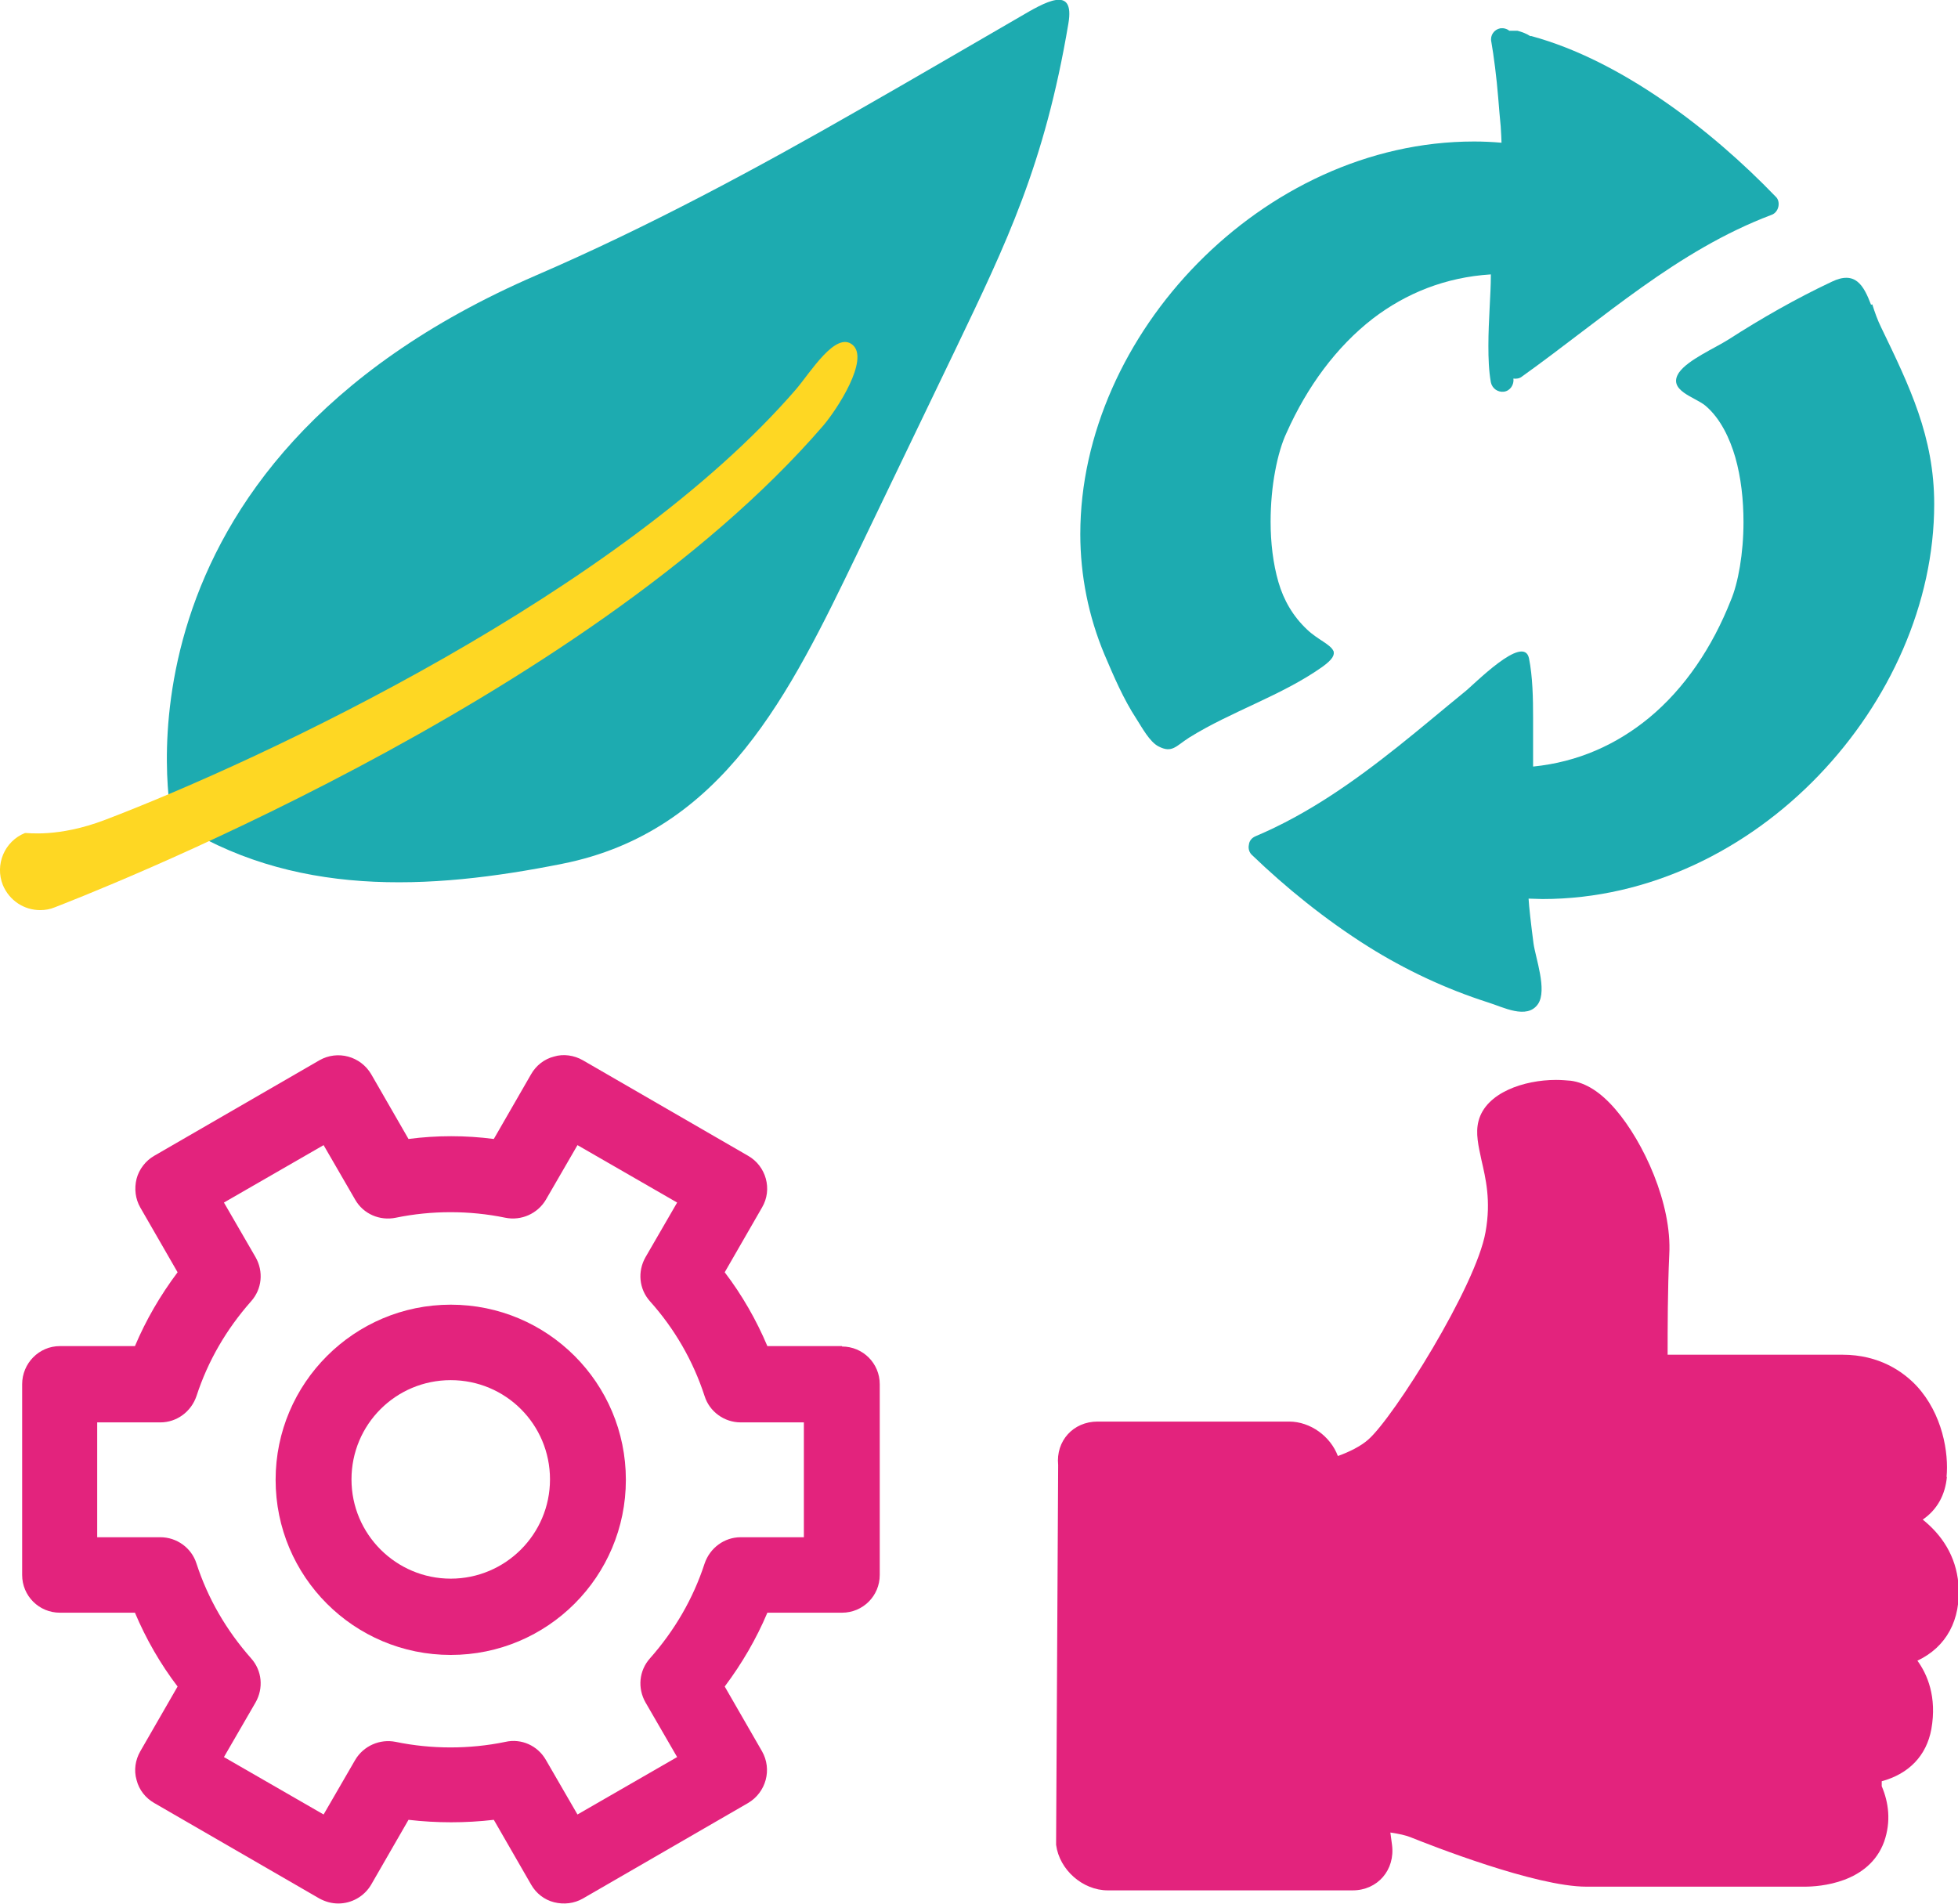 <?xml version="1.0" encoding="UTF-8"?>
<svg xmlns="http://www.w3.org/2000/svg" id="Calque_2" data-name="Calque 2" viewBox="0 0 47.74 46.43">
  <defs>
    <style>
      .cls-1 {
        fill: #e3237d;
      }

      .cls-1, .cls-2, .cls-3 {
        stroke-width: 0px;
      }

      .cls-2 {
        fill: #fed723;
      }

      .cls-3 {
        fill: #1dabb0;
      }
    </style>
  </defs>
  <g id="Calque_1-2" data-name="Calque 1">
    <g>
      <path class="cls-1" d="M47.46,36.02c.06-.6-.1-1.55-.73-2.23-.32-.34-.9-.76-1.81-.76h-4.26c0-.62,0-1.58.04-2.44.07-1.24-.63-2.75-1.31-3.54-.36-.42-.72-.65-1.09-.7-.12-.01-.24-.02-.36-.02-.78,0-1.71.31-1.89,1-.08.3,0,.62.07.95.1.44.24.99.1,1.76-.23,1.32-2.24,4.52-2.86,5.06-.18.16-.46.3-.74.4-.18-.48-.67-.84-1.19-.84h-4.67c-.59,0-1.02.47-.96,1.06l-.05,9.18s0,.05,0,.08c.08.61.65,1.11,1.26,1.11h5.97c.61,0,1.04-.5.96-1.11l-.04-.3c.21.03.38.07.48.11.5.2,3.06,1.21,4.3,1.21h5.32c.36,0,1.57-.08,1.94-1.1.17-.49.11-.95-.06-1.35,0-.04,0-.07,0-.09,0,0,0-.02,0-.03.66-.18,1.09-.62,1.21-1.27.14-.79-.1-1.34-.34-1.67.7-.33,1.07-.99,1-1.87-.06-.69-.41-1.2-.87-1.57.35-.24.55-.6.59-1.05"></path>
      <path class="cls-1" d="M20.53,32.82h-1.82c-.27-.64-.62-1.25-1.04-1.8l.91-1.58c.26-.44.1-1.01-.34-1.26l-4.03-2.33c-.21-.12-.47-.16-.7-.09-.24.06-.44.22-.56.43l-.91,1.58c-.69-.09-1.39-.09-2.08,0l-.91-1.58c-.26-.44-.82-.59-1.26-.34l-4.03,2.33c-.21.12-.37.33-.43.56-.06.24-.03.49.09.7l.91,1.58c-.42.56-.77,1.16-1.04,1.8h-1.83c-.51,0-.92.42-.92.93v4.65c0,.51.41.92.92.92h1.83c.27.64.62,1.25,1.04,1.8l-.91,1.58c-.12.21-.16.46-.09.7.06.24.22.44.43.56l4.03,2.33c.15.08.3.12.46.12.32,0,.63-.17.8-.46l.91-1.58c.69.08,1.39.08,2.08,0l.91,1.58c.12.21.32.37.56.43.24.06.49.03.7-.09l4.03-2.33c.44-.26.59-.82.34-1.26l-.91-1.58c.42-.56.77-1.16,1.04-1.8h1.82c.51,0,.92-.41.92-.92v-4.65c0-.51-.41-.92-.92-.92M19.6,37.48h-1.54c-.4,0-.75.26-.88.64-.28.86-.73,1.63-1.33,2.31-.27.3-.31.73-.11,1.08l.77,1.33-2.43,1.4-.77-1.33c-.2-.35-.6-.53-.99-.44-.87.18-1.8.18-2.67,0-.39-.08-.79.1-.99.44l-.77,1.33-2.43-1.4.77-1.33c.2-.35.16-.78-.11-1.08-.6-.68-1.05-1.45-1.33-2.31-.12-.38-.48-.64-.88-.64h-1.54v-2.8h1.54c.4,0,.75-.26.88-.64.28-.86.73-1.63,1.33-2.31.27-.3.31-.73.11-1.08l-.77-1.33,2.43-1.4.77,1.33c.2.35.6.52.99.44.87-.18,1.8-.18,2.67,0,.39.08.79-.1.99-.44l.77-1.33,2.43,1.4-.77,1.33c-.2.35-.16.78.11,1.08.6.67,1.05,1.45,1.33,2.31.12.38.48.64.88.64h1.54v2.8Z"></path>
      <path class="cls-1" d="M10.99,31.81c-2.35,0-4.27,1.91-4.27,4.27s1.91,4.27,4.27,4.27,4.27-1.91,4.27-4.27-1.91-4.27-4.27-4.27M10.99,38.49c-1.33,0-2.42-1.08-2.42-2.42s1.08-2.42,2.42-2.42,2.42,1.08,2.42,2.42-1.09,2.42-2.42,2.42"></path>
      <path class="cls-3" d="M32.51,15.87c-.07-.16-.39-.28-.64-.52-.34-.32-.57-.71-.7-1.16-.13-.45-.19-.96-.19-1.47,0-.43.04-.86.11-1.23.07-.38.17-.71.28-.94h0c.5-1.12,1.21-2.09,2.1-2.78.81-.62,1.77-1.01,2.88-1.08,0,.01,0,.02,0,.03,0,.45-.06,1.09-.06,1.71,0,.31.01.61.06.89.03.15.17.25.32.23.15-.02.25-.17.23-.32.07.01.15,0,.21-.05,2-1.43,3.78-3.07,6.08-3.94.09-.03.15-.11.17-.2.02-.09,0-.19-.07-.25-.78-.81-1.72-1.64-2.74-2.34-1.02-.7-2.11-1.27-3.21-1.57-.01,0-.02,0-.03,0-.09-.06-.2-.1-.31-.13-.04,0-.07,0-.11,0-.03,0-.06,0-.09,0-.06-.05-.14-.07-.22-.06-.15.03-.25.17-.22.32.06.34.13.88.17,1.38.02.25.04.49.06.69.01.17.02.32.02.4-.23-.02-.45-.03-.67-.03-2.59,0-4.99,1.19-6.74,2.97-1.75,1.78-2.86,4.17-2.86,6.6,0,1.01.2,2.01.59,2.94.23.54.46,1.08.78,1.57.13.2.32.56.54.67.33.17.42-.01.75-.22,1.03-.64,2.25-1.02,3.24-1.72.25-.18.31-.29.27-.4"></path>
      <path class="cls-3" d="M45.62,7.43c-.18-.47-.38-.84-.96-.56-.87.41-1.71.89-2.52,1.41-.33.21-.98.49-1.2.8-.3.44.39.6.64.81.37.31.6.81.73,1.26.14.49.2,1.04.2,1.58,0,.76-.13,1.49-.31,1.91h0c-.45,1.14-1.12,2.14-1.99,2.86-.79.65-1.73,1.08-2.83,1.19,0,0,0-.02,0-.03,0-.11,0-.24,0-.38,0-.24,0-.5,0-.77,0-.49-.01-1.01-.1-1.46-.13-.61-1.35.65-1.57.82-.54.44-1.07.89-1.61,1.32-1.08.86-2.21,1.66-3.49,2.2-.09.04-.15.11-.16.21-.02.09.01.19.08.25.81.78,1.78,1.57,2.83,2.23.91.57,1.89,1.03,2.92,1.36.36.11.95.43,1.22.04.23-.34-.06-1.12-.11-1.48-.06-.46-.11-.9-.12-1.09.11,0,.23.01.34.01,2.61,0,5-1.21,6.73-3.01,1.73-1.8,2.82-4.2,2.82-6.62,0-1.64-.6-2.87-1.29-4.3-.09-.18-.16-.38-.22-.57"></path>
      <path class="cls-3" d="M4.19,19.99s-1.85-8.64,8.89-13.28c2.73-1.18,5.35-2.59,7.93-4.07,1.28-.73,2.56-1.48,3.84-2.22.63-.37,1.36-.8,1.2.15-.58,3.45-1.52,5.37-2.74,7.92-.8,1.67-1.61,3.34-2.41,5.01-1.64,3.4-3.27,6.78-7.19,7.56-3.25.65-6.61.83-9.51-1.07"></path>
      <path class="cls-2" d="M.98,22.19c-.39,0-.75-.23-.91-.61-.2-.5.04-1.07.54-1.27.03-.01.8.12,1.95-.32,3.86-1.47,12.58-5.56,16.85-10.5.35-.41.97-1.43,1.38-1.08.41.35-.37,1.56-.72,1.97C14.21,17.17,1.9,21.9,1.34,22.12c-.12.05-.24.07-.36.07"></path>
    </g>
  </g>
</svg>
